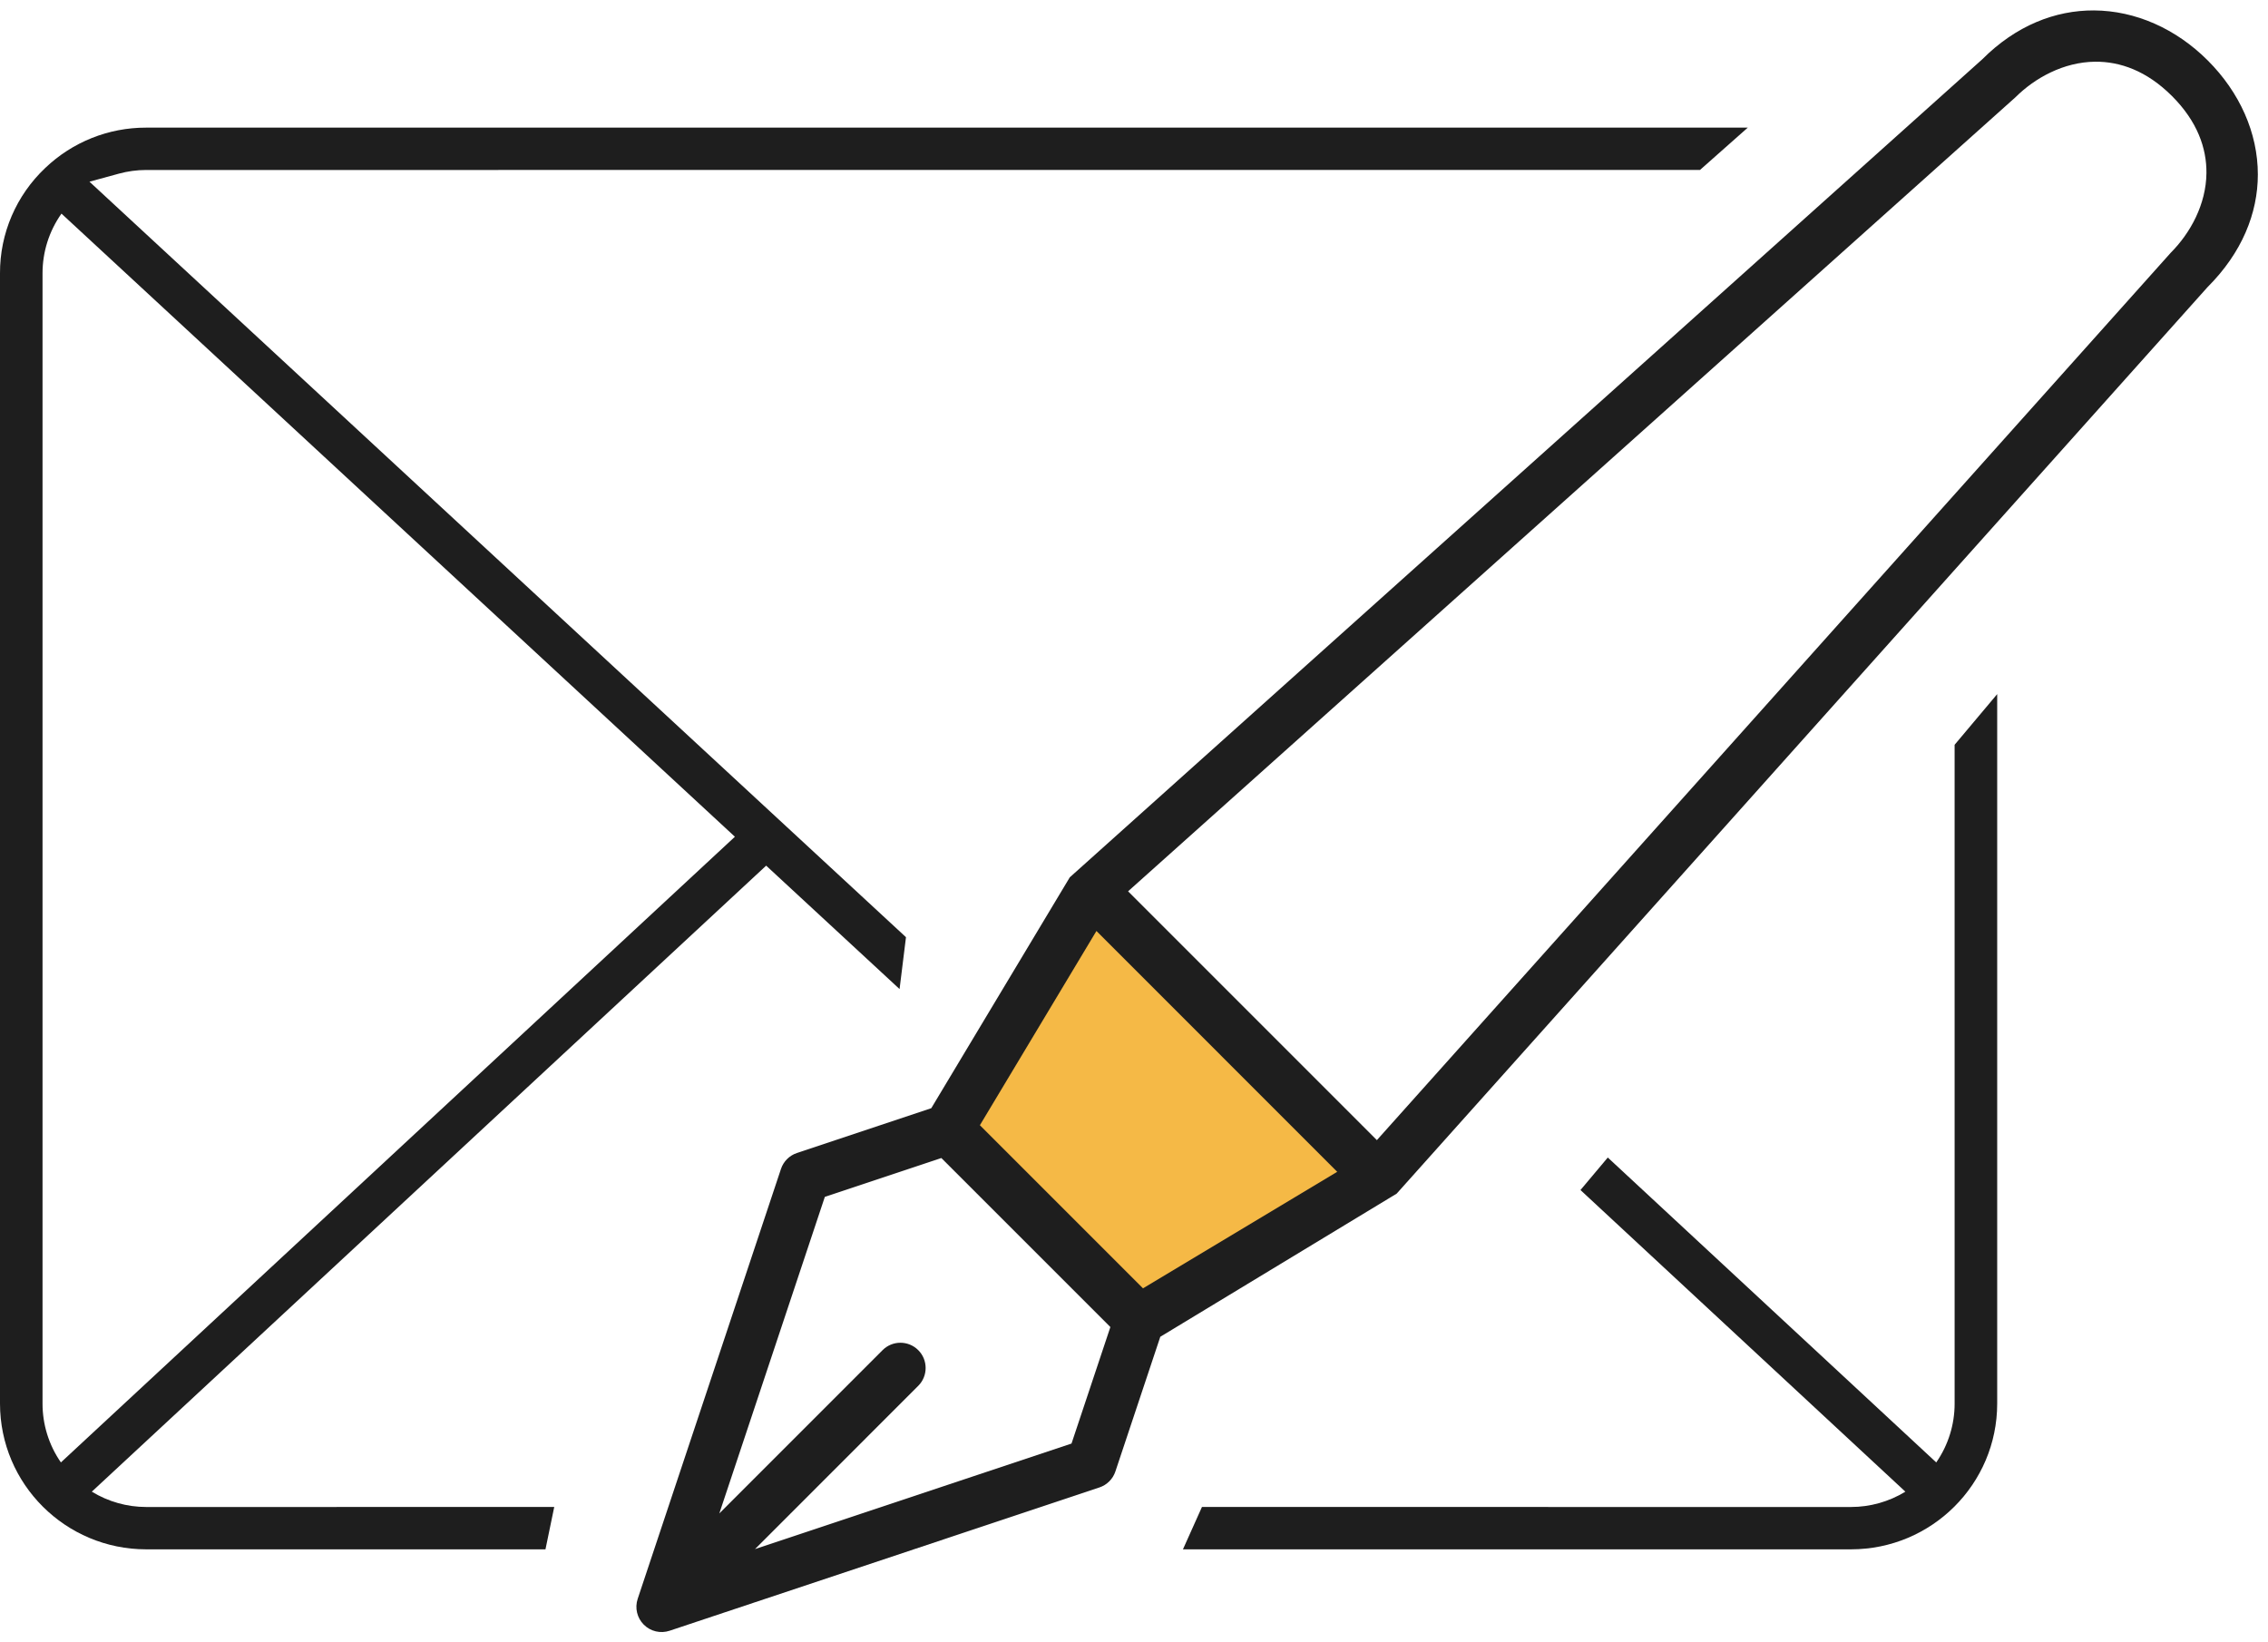 <?xml version="1.0" encoding="UTF-8"?>
<svg width="134px" height="97px" viewBox="0 0 134 97" version="1.1" xmlns="http://www.w3.org/2000/svg" xmlns:xlink="http://www.w3.org/1999/xlink">
    <title>Icon_redaction</title>
    <g id="Contact" stroke="none" stroke-width="1" fill="none" fill-rule="evenodd">
        <g transform="translate(-650, -494)" id="Highlights-news-Copy">
            <g transform="translate(526, 450)">
                <g id="Icon_redaction" transform="translate(124, 44.616)">
                    <path d="M103.264,6.925 L100.44,9.426 L8.635,9.427 C8.089,9.428 7.548,9.501 7.024,9.644 L5.286,10.119 L31.044,33.955 L53.528,54.757 L53.149,57.822 L45.267,50.53 L5.425,87.517 C6.4,88.113 7.512,88.423 8.635,88.423 L32.746,88.422 L32.228,90.925 L8.636,90.925 C6.252,90.924 4.093,89.96 2.53,88.401 C0.968,86.843 0.002,84.692 6.33513766e-05,82.316 L6.33513766e-05,15.531 C-0.009,13.181 0.956,10.932 2.669,9.312 C4.279,7.773 6.414,6.92 8.635,6.925 L103.264,6.925 Z M118,40.395 L118,82.315 C117.999,84.692 117.032,86.843 115.47,88.401 C113.907,89.96 111.748,90.924 109.365,90.925 L69.892,90.925 L71.015,88.422 L109.364,88.423 C110.487,88.423 111.599,88.114 112.575,87.518 L93.379,69.696 L94.993,67.775 L114.399,85.79 C115.114,84.758 115.486,83.545 115.485,82.315 L115.484,43.389 L118,40.395 Z M3.632,12.006 C2.894,13.049 2.51,14.284 2.513,15.537 L2.513,82.316 C2.512,83.545 2.884,84.759 3.598,85.79 L43.42,48.822 L29.332,35.788 L3.632,12.006 Z" id="Combined-Shape" fill="#1E1E1E" fill-rule="nonzero"></path>
                    <g id="Group-7" transform="translate(37.6, 0)">
                        <polygon id="Path-4" fill="#F5B946" points="19.182 65.706 27.194 52.211 43.495 68.699 30.851 76.929"></polygon>
                        <path d="M86.118,0 C88.57,0.014 90.967,1.081 92.842,2.957 C94.724,4.839 95.801,7.232 95.8,9.696 C95.799,11.981 94.865,14.317 92.822,16.355 L44.92,69.908 L30.954,78.366 L28.3,86.326 C28.152,86.771 27.802,87.12 27.357,87.268 L1.962,95.735 C1.694,95.824 1.413,95.834 1.148,95.772 C0.884,95.709 0.636,95.575 0.437,95.375 C0.237,95.175 0.102,94.928 0.04,94.663 C-0.023,94.399 -0.013,94.117 0.077,93.849 L8.542,68.45 C8.69,68.005 9.039,67.656 9.484,67.508 L17.422,64.861 L25.606,51.22 L79.519,2.887 C81.505,0.895 83.831,-0.013 86.118,0 Z M18.018,67.805 L11.134,70.1 L4.9,88.803 L14.545,79.156 C14.836,78.865 15.217,78.719 15.599,78.719 C15.98,78.719 16.362,78.865 16.653,79.156 C16.944,79.447 17.089,79.828 17.089,80.21 C17.089,80.591 16.944,80.973 16.653,81.264 L7.007,90.911 L25.708,84.675 L28.004,77.791 L18.018,67.805 Z M27.18,54.39 L20.295,65.866 L29.932,75.504 L41.407,68.619 L27.18,54.39 Z M86.185,3.03 C84.323,3.049 82.626,3.989 81.48,5.13 L29.051,52.046 L43.75,66.747 L90.66,14.311 C91.806,13.16 92.745,11.465 92.763,9.607 C92.776,8.141 92.23,6.562 90.729,5.06 C89.229,3.56 87.65,3.016 86.185,3.03 Z" id="path2111" fill="#1E1E1E" fill-rule="nonzero"></path>
                    </g>
                </g>
            </g>
        </g>
    </g>
</svg>